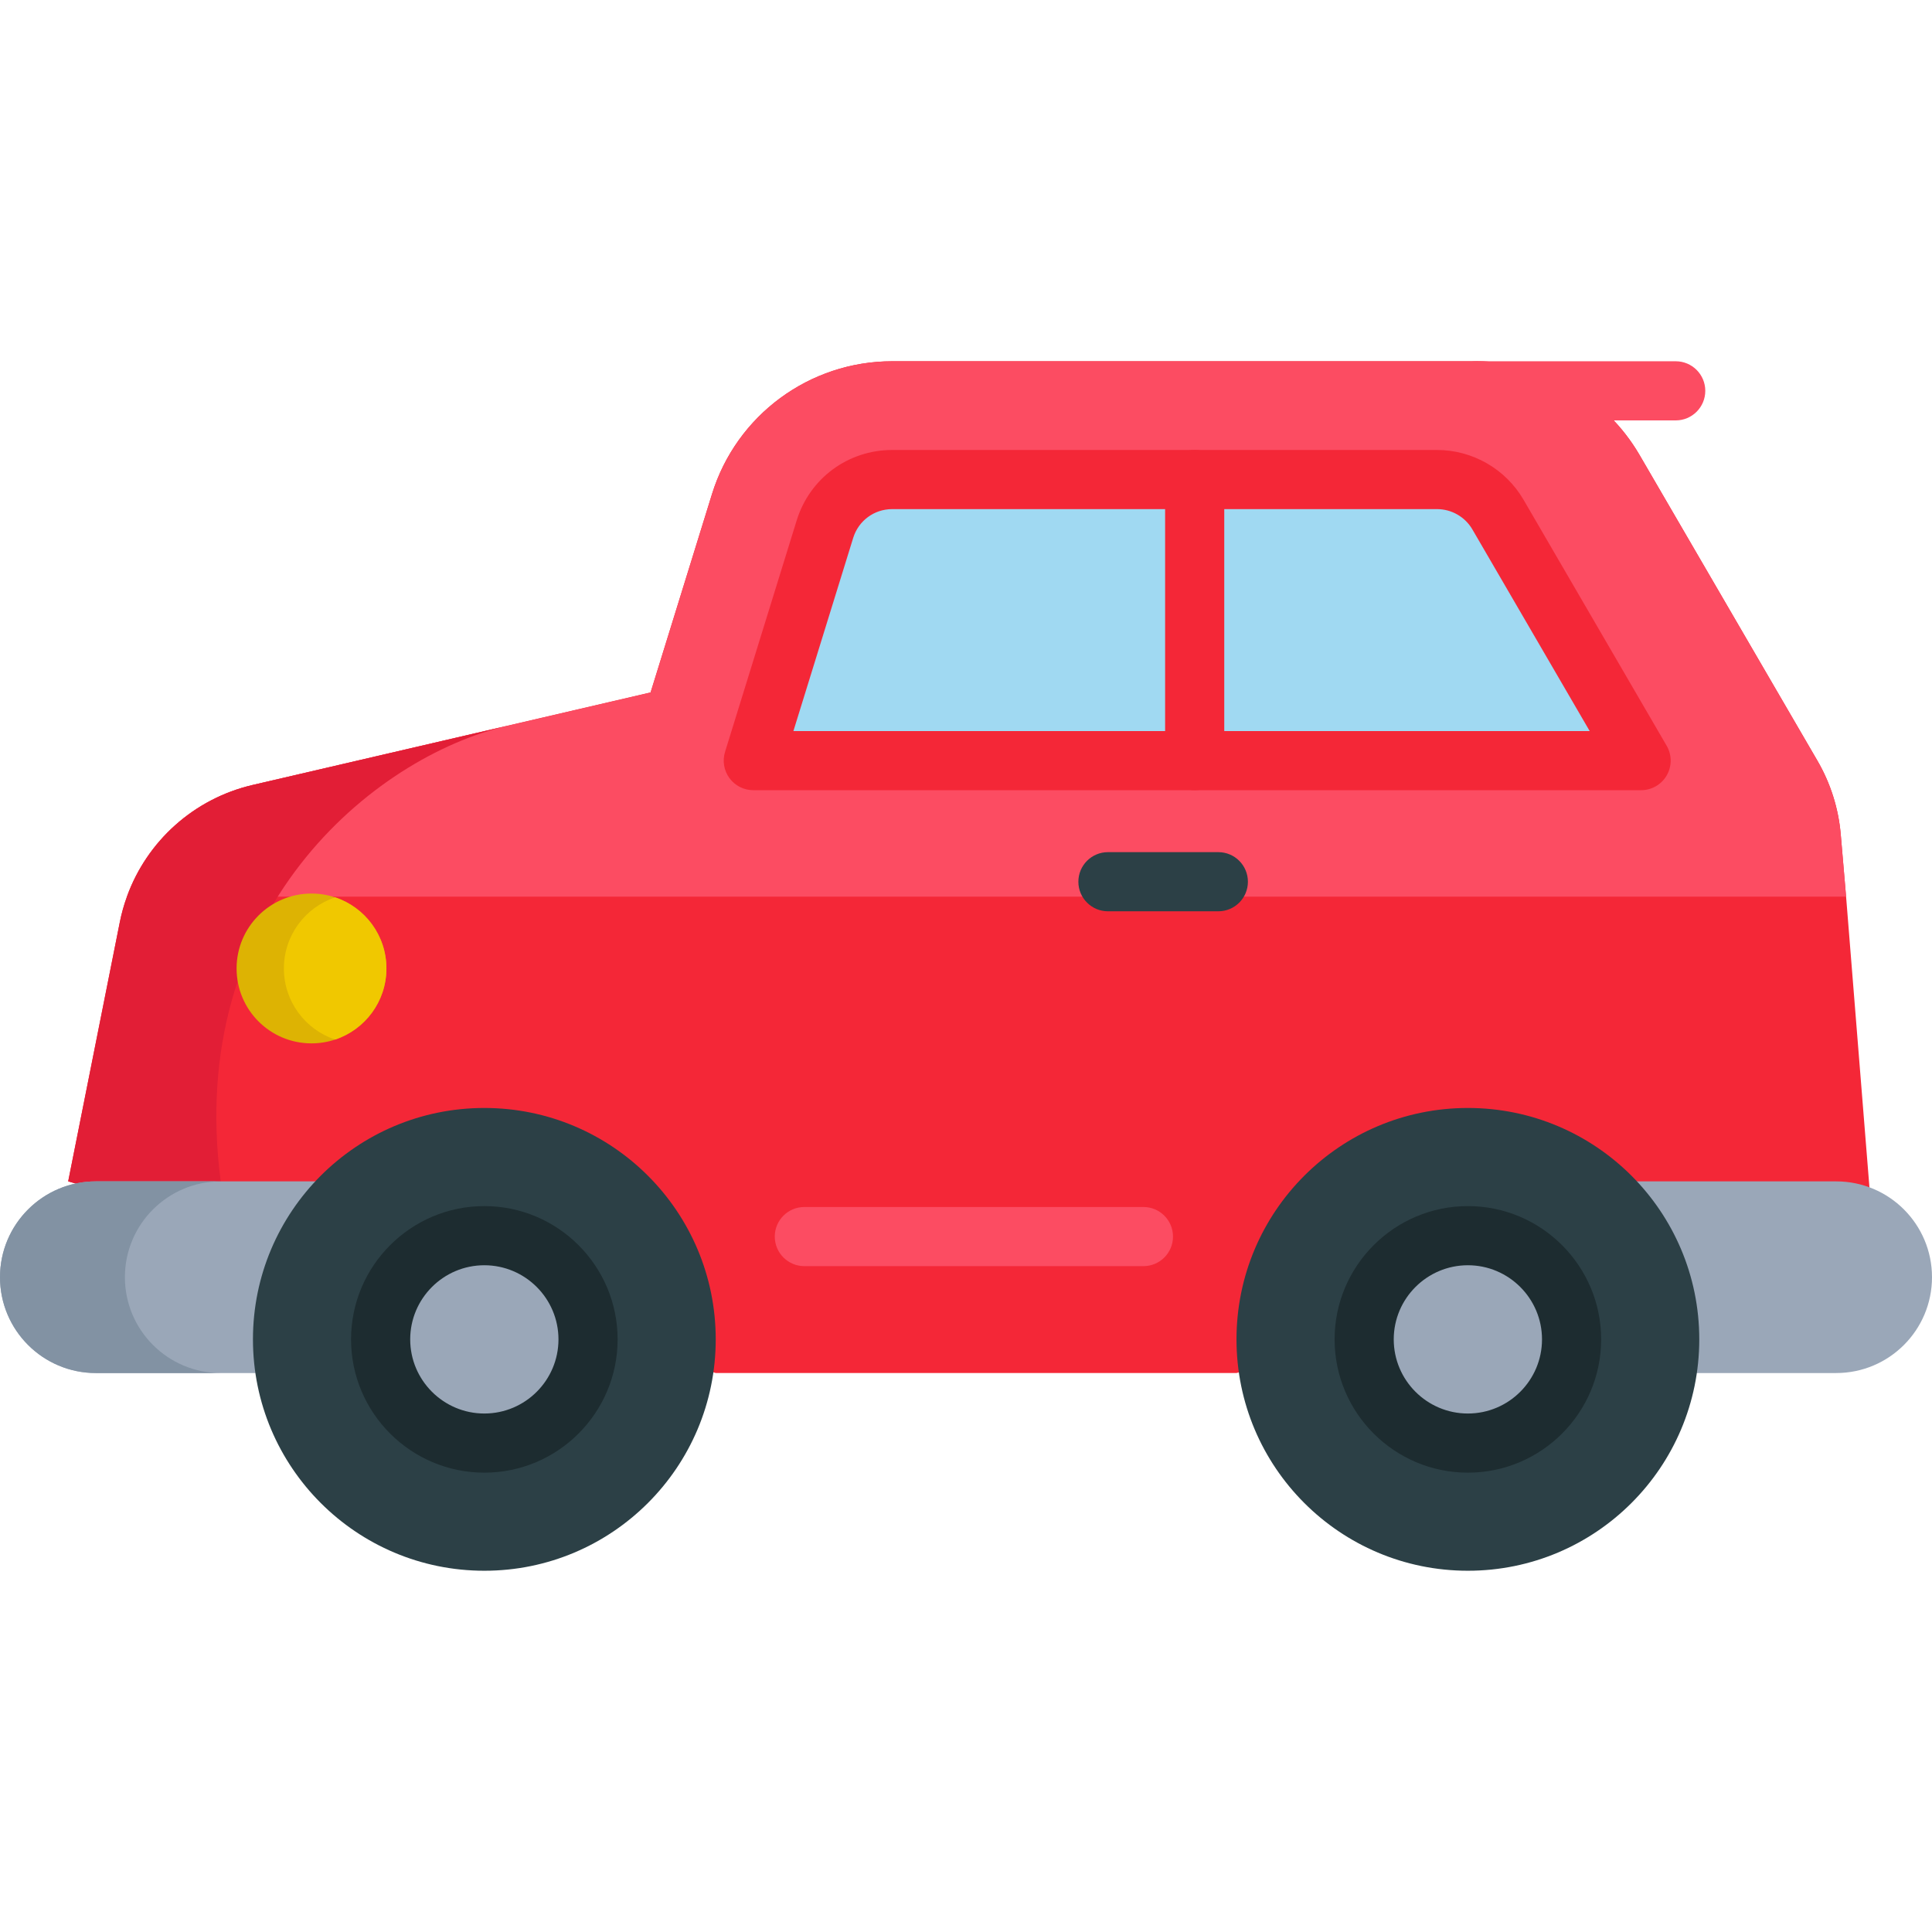 <?xml version="1.0" encoding="iso-8859-1"?>
<!-- Generator: Adobe Illustrator 19.0.0, SVG Export Plug-In . SVG Version: 6.00 Build 0)  -->
<svg version="1.1" id="Capa_1" xmlns="http://www.w3.org/2000/svg" xmlns:xlink="http://www.w3.org/1999/xlink" x="0px" y="0px"
	 viewBox="0 0 512 512" style="enable-background:new 0 0 512 512;" xml:space="preserve">
<path style="fill:#F42737;" d="M495.713,318.299l-168.03,45.568h-138l-129.86-38.431l-41.754-12.361l13.678-68.692
	c0.46-2.32,1.097-4.577,1.891-6.76c5.308-14.723,17.763-25.966,33.301-29.592l67.563-15.705l37.909-8.819l16.269-52.558
	c6.478-20.94,25.84-35.213,47.762-35.213h154.854c17.805,0,34.262,9.467,43.217,24.858l47.114,80.98
	c3.49,5.987,5.611,12.685,6.196,19.592l1.411,16.457L495.713,318.299z"/>
<path style="fill:#FC4C62;" d="M489.232,237.625H33.635c5.308-14.723,17.763-25.966,33.301-29.591l105.472-24.524l16.269-52.558
	c6.478-20.94,25.84-35.213,47.762-35.213h154.854c17.805,0,34.262,9.467,43.217,24.858l47.114,80.98
	c3.49,5.987,5.611,12.685,6.196,19.592L489.232,237.625z"/>
<path style="fill:#E21E36;" d="M58.497,313.075c0.575,4.336,1.003,8.453,1.327,12.361l-41.754-12.361l13.678-68.692
	c0.46-2.32,1.097-4.577,1.891-6.76c5.308-14.723,17.763-25.966,33.301-29.592l67.563-15.705
	C98.903,200.602,49.072,241.698,58.497,313.075z"/>
<g>
	<path style="fill:#9AA7B8;" d="M415.872,313.077h70.731c14.026,0,25.396,11.371,25.396,25.396l0,0
		c0,14.026-11.371,25.396-25.396,25.396h-38.708"/>
	<path style="fill:#9AA7B8;" d="M69.454,363.87H25.396C11.371,363.87,0,352.499,0,338.473l0,0c0-14.026,11.371-25.396,25.396-25.396
		h80.142"/>
</g>
<path style="fill:#8292A3;" d="M33.102,338.473L33.102,338.473c0-14.026,11.371-25.396,25.396-25.396H25.396
	C11.371,313.077,0,324.448,0,338.473l0,0c0,14.026,11.371,25.396,25.396,25.396h33.102C44.473,363.87,33.102,352.499,33.102,338.473
	z"/>
<path style="fill:#DDB303;" d="M102.403,256.65c0,8.777-5.695,16.217-13.584,18.84c-1.975,0.658-4.075,1.014-6.269,1.014
	c-10.971,0-19.853-8.882-19.853-19.853c0-10.961,8.882-19.853,19.853-19.853c2.194,0,4.295,0.355,6.269,1.014
	C96.708,240.434,102.403,247.884,102.403,256.65z"/>
<path style="fill:#F0C800;" d="M102.403,256.65c0,8.777-5.695,16.217-13.584,18.84c-7.899-2.623-13.584-10.062-13.584-18.84
	c0-8.767,5.684-16.217,13.584-18.839C96.708,240.434,102.403,247.884,102.403,256.65z"/>
<path style="fill:#A0D9F2;" d="M434.907,201.576h-235.28l2.727-8.798l16.269-52.558c2.424-7.858,9.592-13.134,17.816-13.134h144.405
	c6.614,0,12.79,3.553,16.123,9.268L434.907,201.576z"/>
<path style="fill:#F42737;" d="M434.911,209.41h-235.28c-2.489,0-4.831-1.183-6.308-3.186c-1.477-2.003-1.915-4.59-1.179-6.967
	l18.99-61.351c3.454-11.158,13.623-18.657,25.304-18.657h144.406c9.397,0,18.17,5.046,22.896,13.168l37.943,65.216
	c1.411,2.424,1.418,5.417,0.02,7.848C440.305,207.911,437.715,209.41,434.911,209.41z M210.261,193.736h211.023l-31.091-53.438
	c-1.93-3.317-5.512-5.376-9.349-5.376H236.439c-4.769,0-8.921,3.062-10.332,7.617L210.261,193.736z"/>
<path style="fill:#2C4046;" d="M322.873,241.502h-29.257c-4.328,0-7.837-3.509-7.837-7.837c0-4.328,3.509-7.837,7.837-7.837h29.257
	c4.328,0,7.837,3.509,7.837,7.837C330.71,237.993,327.201,241.502,322.873,241.502z"/>
<path style="fill:#F42737;" d="M316.604,209.41c-4.328,0-7.837-3.509-7.837-7.837v-74.488c0-4.328,3.509-7.837,7.837-7.837
	s7.837,3.509,7.837,7.837v74.488C324.441,205.901,320.932,209.41,316.604,209.41z"/>
<path style="fill:#FC4C62;" d="M444.082,111.412h-52.787c-4.328,0-7.837-3.509-7.837-7.837s3.509-7.837,7.837-7.837h52.787
	c4.328,0,7.837,3.509,7.837,7.837S448.41,111.412,444.082,111.412z"/>
<g>
	<circle style="fill:#2C4046;" cx="128.355" cy="354.944" r="61.32"/>
	<circle style="fill:#2C4046;" cx="389.005" cy="354.944" r="61.32"/>
</g>
<g>
	<circle style="fill:#9AA7B8;" cx="128.355" cy="354.944" r="27.483"/>
	<circle style="fill:#9AA7B8;" cx="389.005" cy="354.944" r="27.483"/>
</g>
<g>
	<path style="fill:#1D2C30;" d="M128.354,390.269c-19.475,0-35.32-15.844-35.32-35.32s15.845-35.32,35.32-35.32
		s35.32,15.844,35.32,35.32S147.829,390.269,128.354,390.269z M128.354,335.304c-10.832,0-19.646,8.813-19.646,19.646
		c0,10.833,8.814,19.646,19.646,19.646c10.832,0,19.646-8.813,19.646-19.646C148,344.117,139.187,335.304,128.354,335.304z"/>
	<path style="fill:#1D2C30;" d="M389.002,390.269c-19.475,0-35.32-15.844-35.32-35.32s15.845-35.32,35.32-35.32
		c19.475,0,35.32,15.844,35.32,35.32S408.477,390.269,389.002,390.269z M389.002,335.304c-10.832,0-19.646,8.813-19.646,19.646
		c0,10.833,8.814,19.646,19.646,19.646s19.646-8.813,19.646-19.646C408.648,344.117,399.834,335.304,389.002,335.304z"/>
</g>
<path style="fill:#FC4C62;" d="M303.02,335.542h-89.861c-4.328,0-7.837-3.509-7.837-7.837s3.509-7.837,7.837-7.837h89.861
	c4.328,0,7.837,3.509,7.837,7.837S307.348,335.542,303.02,335.542z"/>
<g>
</g>
<g>
</g>
<g>
</g>
<g>
</g>
<g>
</g>
<g>
</g>
<g>
</g>
<g>
</g>
<g>
</g>
<g>
</g>
<g>
</g>
<g>
</g>
<g>
</g>
<g>
</g>
<g>
</g>
</svg>
